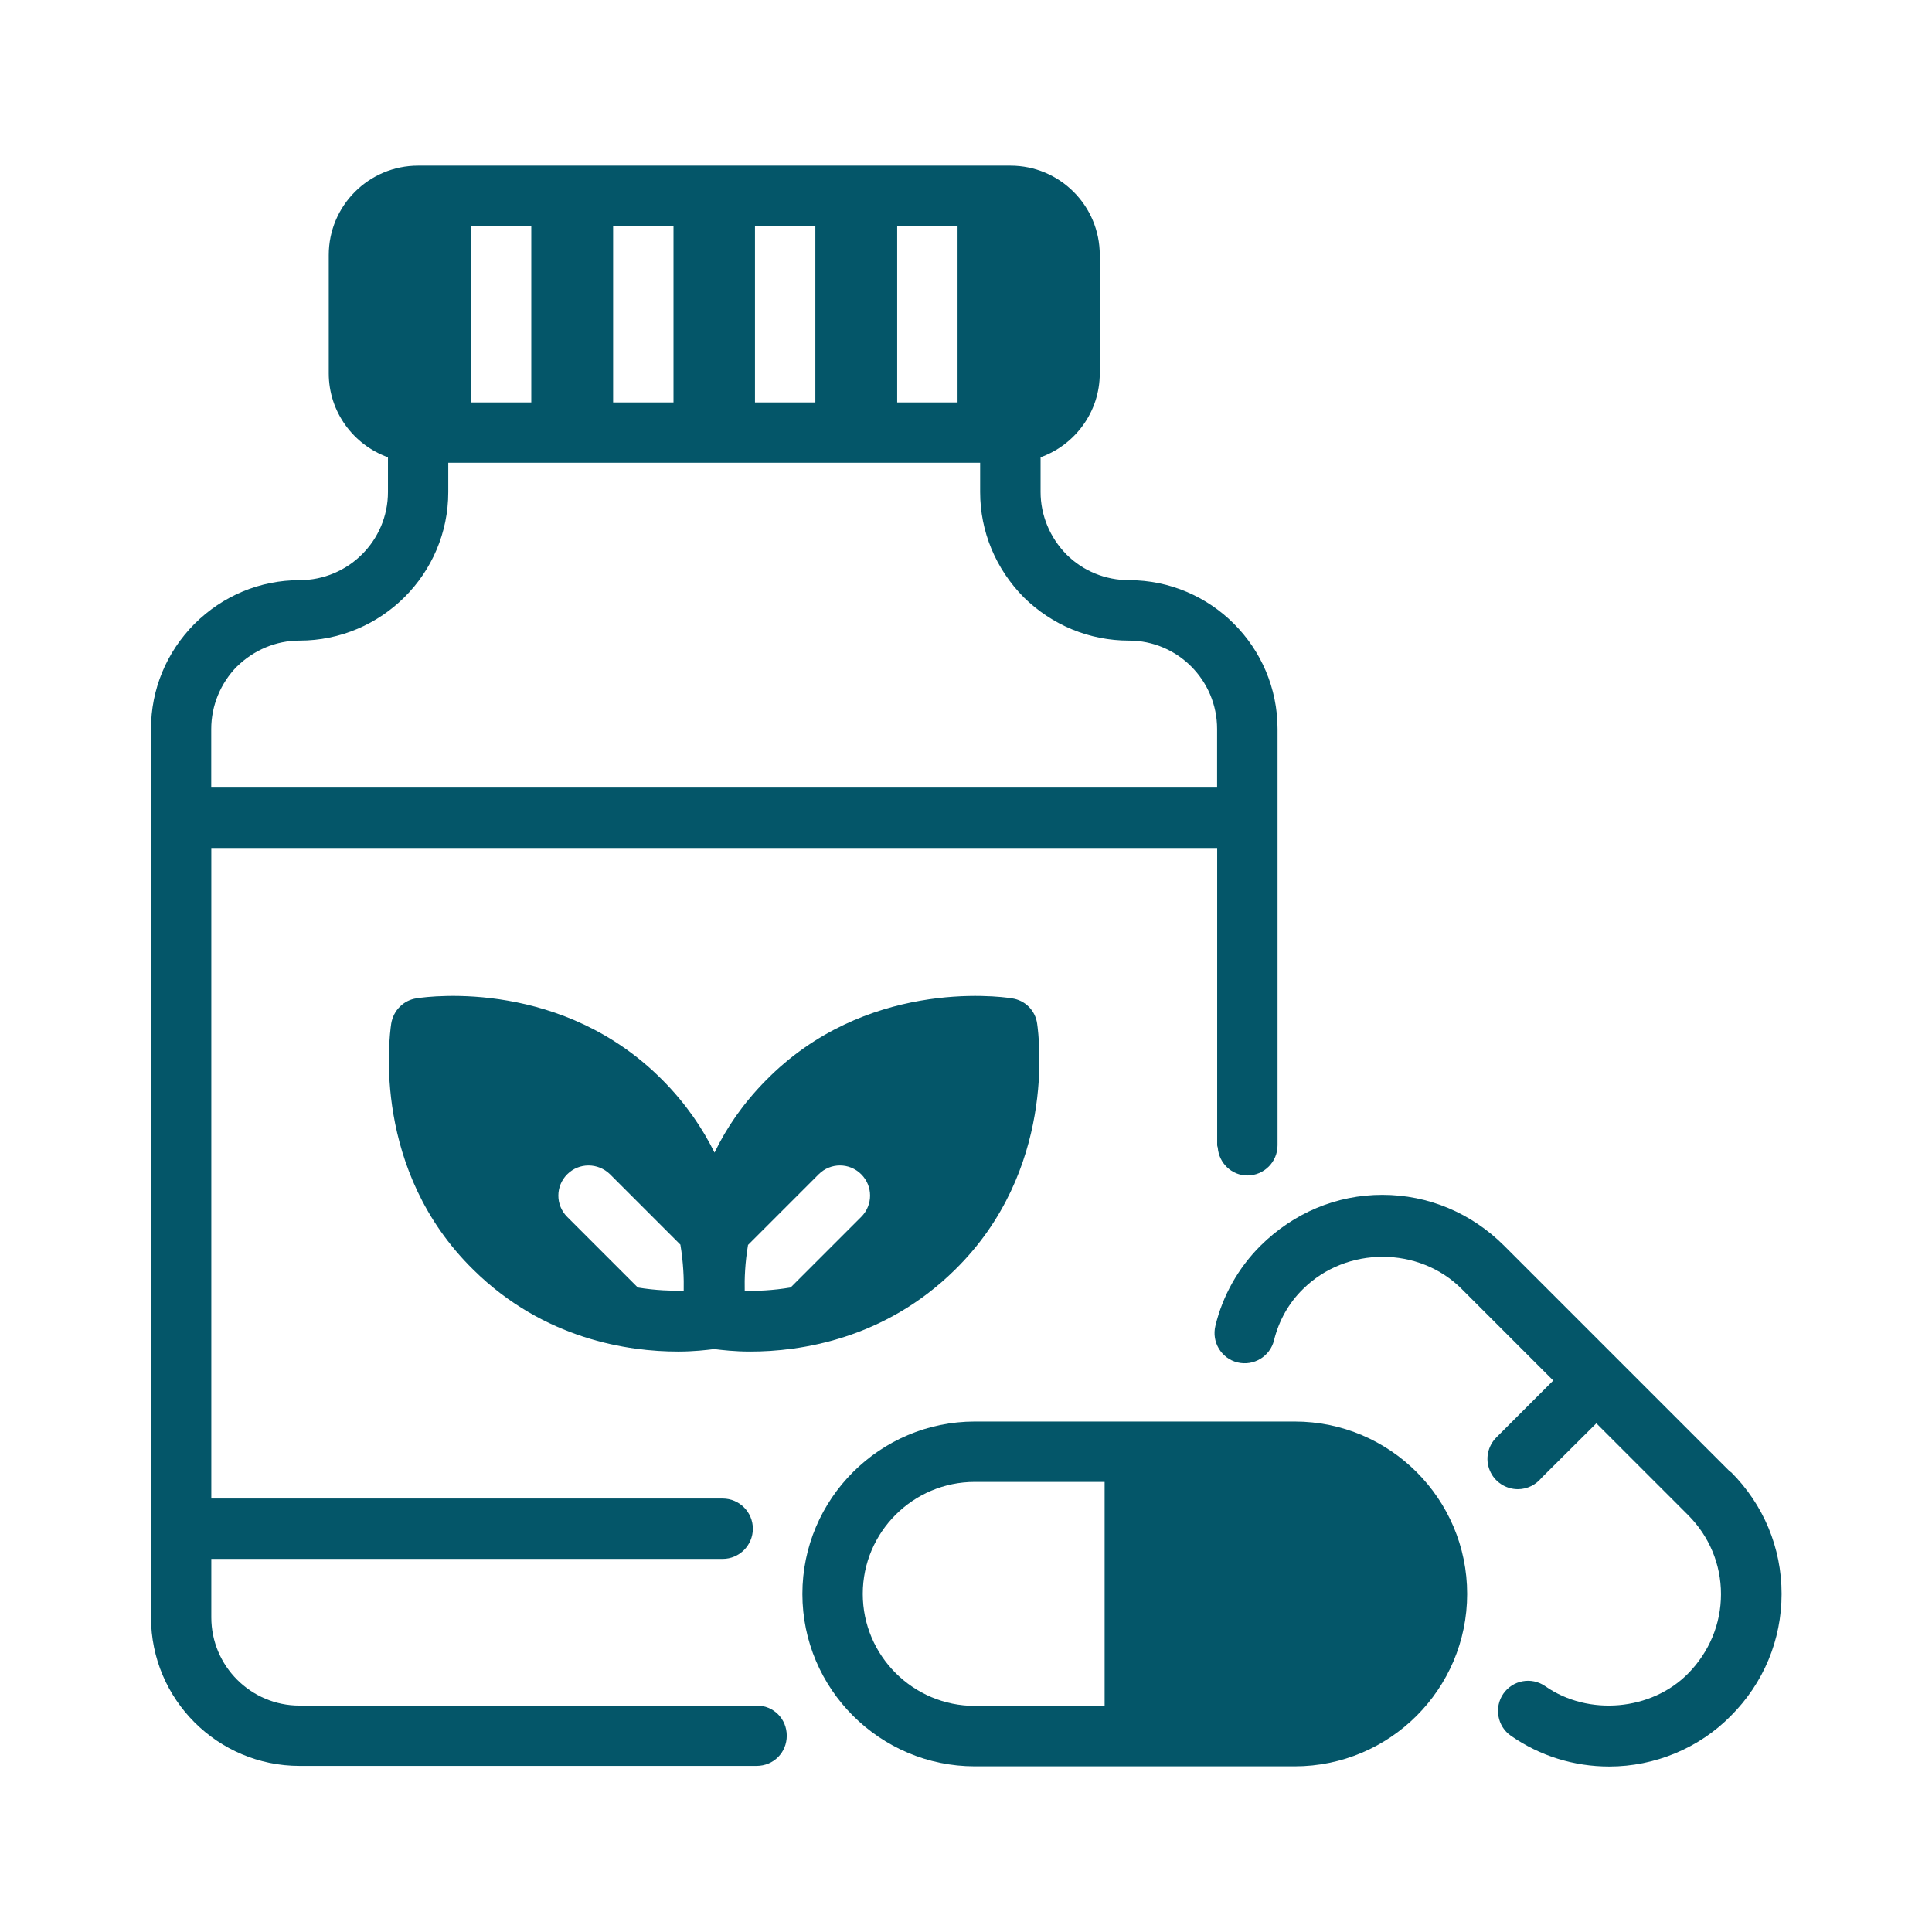 <svg xmlns="http://www.w3.org/2000/svg" viewBox="0 0 128 128" version="1.1" height="128pt" width="128pt">
 <path fill="#045669" d="m50.121 113h-30.281c-3.219 0-5.84-2.621-5.84-5.84v-3.879h33.879c1.102 0 2-0.898 2-2s-0.898-2-2-2h-33.879v-43.102h66.641v19.699s0.02 0.121 0.039 0.16c0.078 1.02 0.922 1.84 1.961 1.84 1.102 0 2-0.898 2-2v-27.582c0-5.441-4.422-9.859-9.84-9.859-1.559 0-3.039-0.602-4.141-1.699-1.102-1.121-1.719-2.602-1.719-4.141v-2.301c2.281-0.82 3.922-3 3.922-5.559v-7.84c0-3.281-2.66-5.922-5.922-5.922h-39.238c-3.262 0-5.922 2.641-5.922 5.922v7.84c0 2.559 1.641 4.738 3.922 5.559v2.301c0 3.219-2.621 5.84-5.859 5.84-2.602 0-5.078 1.02-6.961 2.898-1.859 1.879-2.879 4.34-2.879 6.961v58.859c0 5.441 4.422 9.84 9.84 9.84h30.281c1.121 0 2-0.879 2-2s-0.879-2-2-2zm13.32-98.02v11.68h-4v-11.68zm-9.422 0v11.68h-4v-11.68zm-9.398 0v11.68h-4v-11.68zm-9.422 0v11.68h-4v-11.68zm-19.5 29.18c1.121-1.102 2.602-1.719 4.141-1.719 5.441 0 9.859-4.422 9.859-9.84v-1.941h35.238v1.941c0 2.602 1.02 5.078 2.898 6.981 1.879 1.84 4.34 2.859 6.961 2.859 3.219 0 5.84 2.621 5.84 5.859v3.879h-66.641v-3.879c0-1.559 0.621-3.039 1.699-4.141z"></path>
 <path fill="#045669" d="m85.781 94.18h-21.199c-6.281 0-11.422 5.121-11.422 11.422 0 6.301 5.141 11.422 11.422 11.422h21.199c6.301 0 11.422-5.121 11.422-11.422 0-6.301-5.121-11.422-11.422-11.422zm-28.621 11.422c0-4.102 3.34-7.422 7.422-7.422h8.602v14.84h-8.602c-4.078 0-7.422-3.32-7.422-7.422z"></path>
 <path fill="#045669" d="m114.64 97.52-14.98-14.98c-2.18-2.18-5.039-3.379-8.078-3.379-3.039 0-5.879 1.199-8.078 3.379-1.461 1.461-2.5 3.301-2.981 5.301-0.262 1.078 0.398 2.16 1.461 2.422 1.078 0.262 2.16-0.398 2.422-1.461 0.32-1.301 0.98-2.481 1.922-3.398 2.879-2.859 7.699-2.84 10.52 0l6.059 6.059-3.762 3.762c-0.578 0.578-0.762 1.441-0.441 2.199 0.301 0.738 1.039 1.238 1.859 1.238 0.641 0 1.199-0.301 1.578-0.762l3.621-3.602 6.078 6.078c1.398 1.398 2.18 3.262 2.18 5.238 0 1.98-0.781 3.84-2.18 5.262-2.422 2.461-6.602 2.84-9.461 0.84-0.922-0.641-2.16-0.398-2.781 0.5-0.621 0.898-0.398 2.16 0.5 2.781 1.922 1.34 4.18 2.039 6.519 2.039 3.019 0 5.961-1.219 8.059-3.359 2.16-2.16 3.359-5.019 3.359-8.078s-1.199-5.922-3.359-8.078z"></path>
 <path fill="#045669" d="m67.039 66.141c-0.98-0.16-9.738-1.238-16.301 5.441-1.52 1.539-2.621 3.16-3.398 4.781-0.801-1.621-1.898-3.238-3.422-4.781-6.602-6.68-15.34-5.602-16.32-5.441-0.859 0.121-1.539 0.801-1.68 1.68-0.141 0.961-1.262 9.719 5.441 16.301 4.68 4.621 10.281 5.422 13.559 5.422 1.059 0 1.879-0.102 2.359-0.16h0.078c0.48 0.059 1.301 0.16 2.359 0.16 3.281 0 8.879-0.801 13.559-5.422 6.68-6.559 5.578-15.32 5.441-16.301-0.121-0.879-0.801-1.559-1.68-1.68zm-29.461 14.48c-0.781-0.781-0.781-2.039 0-2.82s2.039-0.781 2.84 0l4.66 4.66c0.199 1.199 0.238 2.262 0.219 3.059-0.801 0-1.84-0.02-3.039-0.219zm11.762 4.898c-0.02-0.801 0.02-1.859 0.219-3.039l4.68-4.68c0.781-0.781 2.039-0.781 2.82 0s0.781 2.039 0 2.82l-4.68 4.68c-1.18 0.199-2.238 0.238-3.039 0.219z"></path>
</svg>
